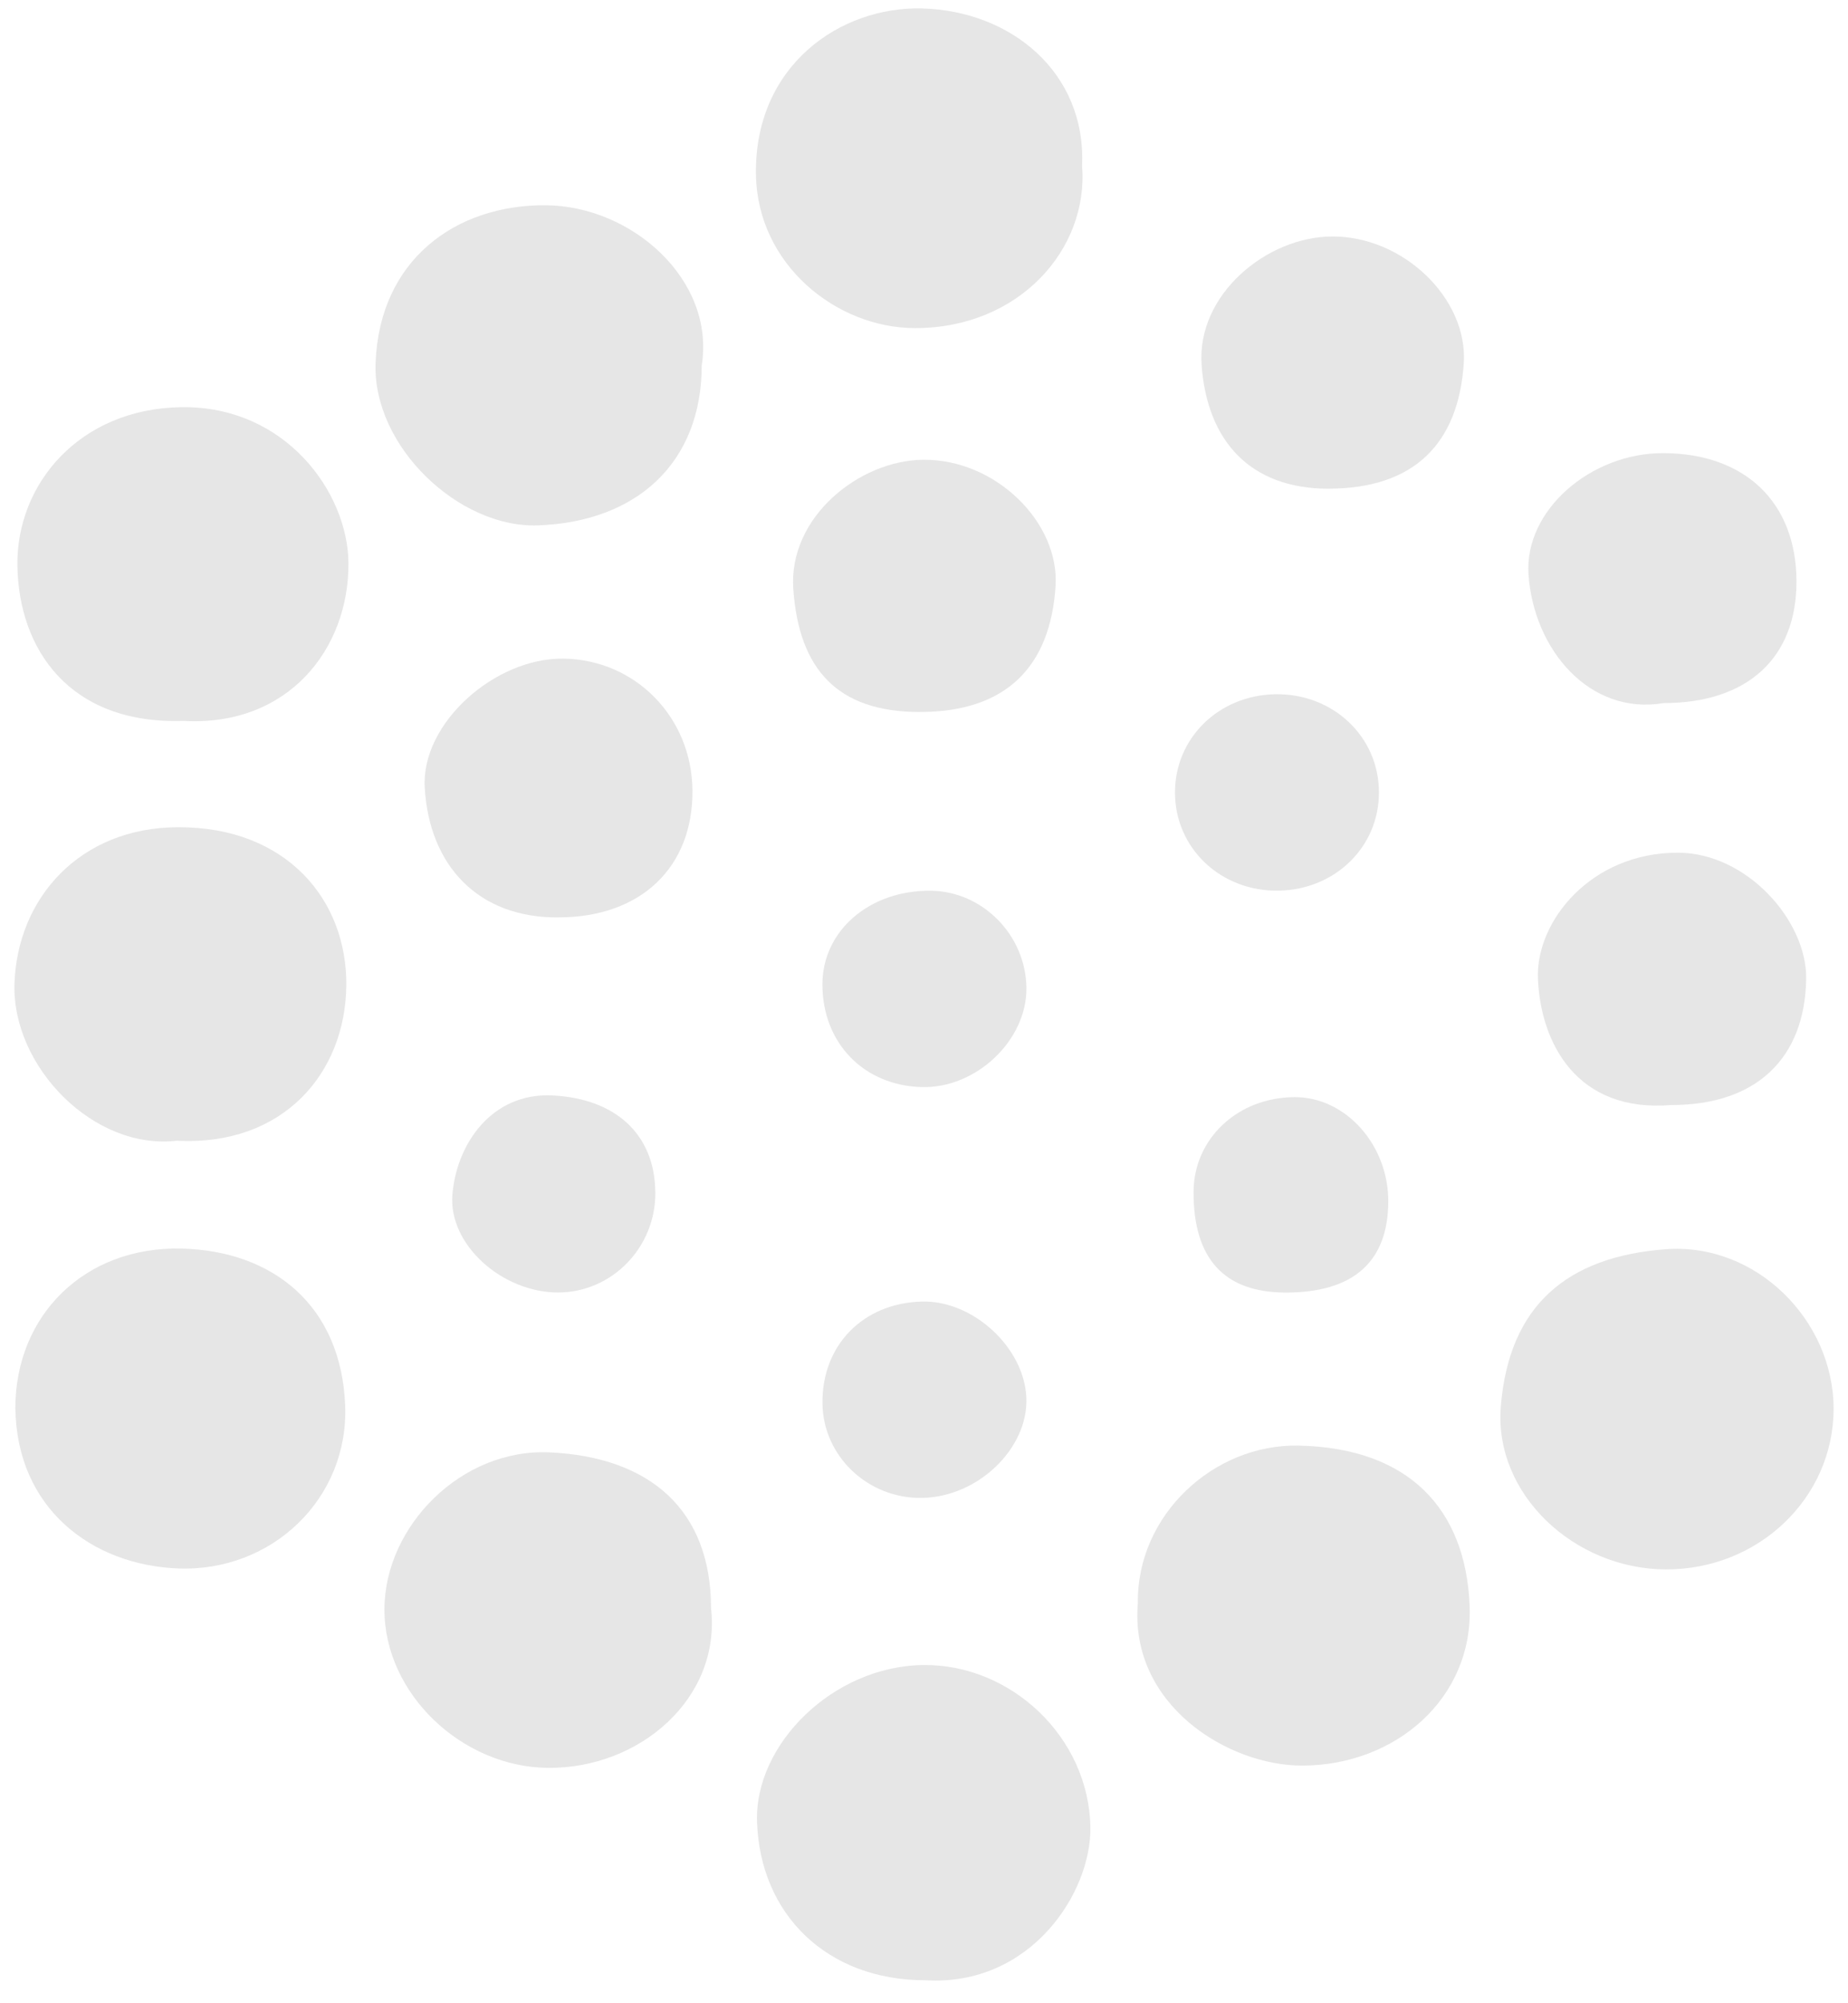 <svg xmlns="http://www.w3.org/2000/svg" width="60" height="65" viewBox="0 0 60 65" fill="none"><path d="M36.944 52.016C36.903 49.176 39.391 46.849 42.165 46.906C45.749 46.981 47.589 48.97 47.715 52.101C47.838 55.109 45.306 57.278 42.294 57.289C39.861 57.299 36.662 55.304 36.944 52.015V52.016Z" fill="#E6E6E6"></path><path d="M59.532 45.711C59.532 48.604 57.094 50.934 54.081 50.923C51.108 50.912 48.503 48.477 48.727 45.648C48.988 42.35 50.891 40.774 54.081 40.534C57.015 40.313 59.533 42.841 59.532 45.711Z" fill="#E6E6E6"></path><path d="M0.498 45.691C0.5 42.672 2.753 40.439 5.893 40.513C8.861 40.583 11.082 42.363 11.207 45.609C11.321 48.619 8.838 51.009 5.783 50.892C2.981 50.785 0.541 48.944 0.499 45.691H0.498Z" fill="#E6E6E6"></path><path d="M5.75 37.013C3.033 37.335 0.384 34.597 0.47 31.92C0.558 29.16 2.575 26.846 5.789 26.841C9.316 26.834 11.265 29.21 11.244 31.962C11.221 34.821 9.196 37.189 5.751 37.014L5.75 37.013Z" fill="#E6E6E6"></path><path d="M22.783 11.852C22.783 15.001 20.694 16.93 17.469 17.047C14.895 17.142 12.094 14.479 12.194 11.782C12.318 8.421 14.805 6.643 17.705 6.66C20.526 6.675 23.223 9.093 22.784 11.852H22.783Z" fill="#E6E6E6"></path><path d="M23.085 52.175C23.418 55.092 20.784 57.388 17.791 57.363C15.002 57.34 12.472 54.959 12.482 52.211C12.492 49.517 14.978 46.999 17.831 47.125C21.13 47.272 23.084 49.019 23.085 52.175Z" fill="#E6E6E6"></path><path d="M35.133 5.379C35.351 8.098 33.074 10.655 29.7 10.646C27.15 10.64 24.593 8.582 24.544 5.672C24.484 2.126 27.283 0.206 29.935 0.274C32.815 0.348 35.265 2.344 35.133 5.378V5.379Z" fill="#E6E6E6"></path><path d="M30.044 64.254C26.864 64.256 24.672 62.13 24.579 59.099C24.501 56.6 27.041 54.063 29.975 54.026C32.809 53.991 35.358 56.356 35.402 59.295C35.434 61.406 33.471 64.46 30.045 64.254H30.044Z" fill="#E6E6E6"></path><path d="M5.965 23.392C2.24 23.514 0.604 21.053 0.565 18.351C0.528 15.703 2.578 13.264 5.879 13.212C9.254 13.158 11.299 15.967 11.313 18.274C11.331 21.052 9.361 23.578 5.964 23.392H5.965Z" fill="#E6E6E6"></path><path d="M18.153 29.767C15.52 29.799 13.935 28.079 13.79 25.555C13.669 23.464 16.071 21.342 18.292 21.371C20.628 21.401 22.461 23.271 22.482 25.644C22.504 28.143 20.806 29.76 18.153 29.766V29.767Z" fill="#E6E6E6"></path><path d="M54.273 35.854C51.173 36.117 50.014 33.814 49.933 31.751C49.859 29.885 51.668 27.664 54.472 27.668C56.727 27.67 58.673 29.891 58.642 31.767C58.599 34.34 57.025 35.854 54.274 35.855L54.273 35.854Z" fill="#E6E6E6"></path><path d="M54.017 22.813C51.596 23.223 49.791 21.061 49.627 18.639C49.486 16.56 51.647 14.696 54.002 14.703C56.66 14.711 58.316 16.3 58.327 18.852C58.335 21.345 56.74 22.812 54.017 22.813Z" fill="#E6E6E6"></path><path d="M29.866 23.103C27.194 23.103 25.94 21.723 25.756 19.113C25.593 16.774 27.904 14.939 29.969 14.918C32.328 14.894 34.408 16.954 34.271 19.026C34.1 21.632 32.668 23.102 29.866 23.102V23.103Z" fill="#E6E6E6"></path><path d="M43.128 15.857C40.604 15.857 39.193 14.323 39.013 11.844C38.848 9.565 41.112 7.689 43.238 7.673C45.556 7.656 47.663 9.686 47.525 11.785C47.354 14.385 45.921 15.856 43.128 15.856V15.857Z" fill="#E6E6E6"></path><path d="M21.278 38.684C21.294 40.47 19.874 41.934 18.122 41.938C16.324 41.942 14.549 40.398 14.689 38.752C14.826 37.123 15.958 35.452 17.929 35.544C19.949 35.639 21.26 36.775 21.276 38.684H21.278Z" fill="#E6E6E6"></path><path d="M30.222 28.902C31.903 28.92 33.304 30.342 33.325 32.051C33.346 33.754 31.691 35.323 29.923 35.273C28.037 35.22 26.702 33.839 26.702 31.941C26.702 30.2 28.231 28.881 30.221 28.902H30.222Z" fill="#E6E6E6"></path><path d="M41.391 22.527C43.276 22.488 44.774 23.902 44.771 25.719C44.768 27.476 43.358 28.86 41.529 28.899C39.643 28.939 38.145 27.525 38.149 25.707C38.152 23.95 39.562 22.566 41.391 22.527Z" fill="#E6E6E6"></path><path d="M29.929 48.604C28.183 48.627 26.736 47.262 26.704 45.562C26.668 43.663 28.012 42.279 29.939 42.232C31.593 42.192 33.255 43.723 33.323 45.35C33.392 47.001 31.745 48.579 29.929 48.603V48.604Z" fill="#E6E6E6"></path><path d="M38.752 38.679C38.755 36.945 40.189 35.603 42.039 35.6C43.695 35.596 45.087 37.156 45.074 39.003C45.061 40.949 43.931 41.944 41.74 41.94C39.746 41.935 38.748 40.845 38.752 38.679Z" fill="#E6E6E6"></path></svg>